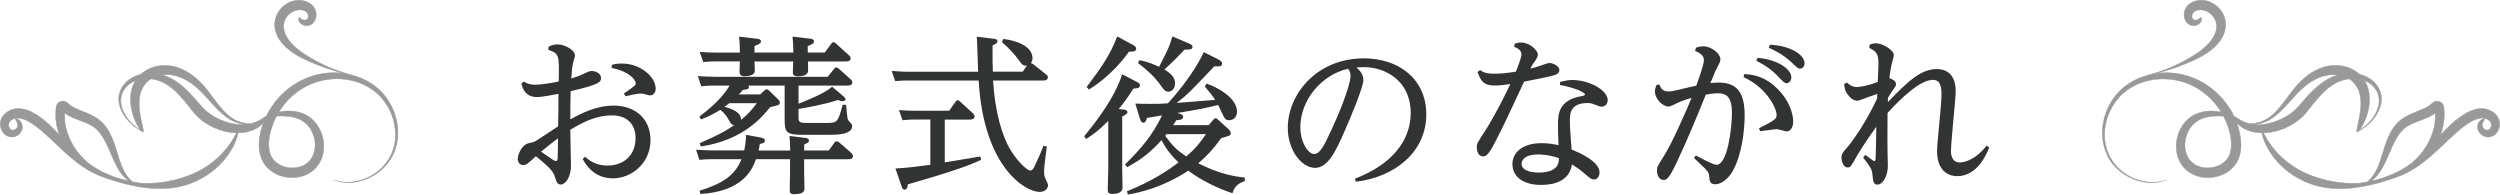 <?xml version="1.0" encoding="UTF-8"?>
<svg id="Layer_2" xmlns="http://www.w3.org/2000/svg" width="471.84" height="36.73" viewBox="0 0 471.84 36.73">
  <defs>
    <style>
      .cls-1 {
        fill: #323333;
      }

      .cls-2 {
        fill: #999;
        stroke: #999;
        stroke-linecap: round;
        stroke-miterlimit: 10;
        stroke-width: .08px;
      }
    </style>
  </defs>
  <g id="_文字" data-name="文字">
    <g>
      <g>
        <path class="cls-1" d="M103.53,8.8c.61-.26,1.02-.42,1.66-.42,1.5,0,3.33,1.09,3.33,2.11,0,.22-.26.96-.38,1.5-.19.8-.22,1.41-.32,2.82.96-.32,1.25-.38,1.86-.67,1.41-.64,1.57-.74,2.02-.74.61,0,1.73.38,1.73,1.31,0,.7,0,1.18-5.73,2.5-.06,1.73-.06,3.74-.06,5.31,1.95-1.06,4.83-2.59,8.19-2.59,3.81,0,6.94,2.27,6.94,6.53s-3.49,7.2-7.1,7.2-5.15-2.66-5.7-3.65l.45-.42c.7.61,1.95,1.66,4.22,1.66,2.98,0,5.31-1.86,5.31-5.18,0-2.88-1.86-4.29-4.42-4.29-3.23,0-5.82,1.47-7.9,2.72,0,1.09.13,5.82.13,6.78,0,2.18-1.06,3.55-1.92,3.55-.64,0-.8-.48-1.12-1.47-.29-.83-.54-1.41-3.58-3.87-1.63,1.5-1.79,1.66-2.43,1.66-.67,0-.99-.61-.99-1.18,0-.67.64-2.66,2.18-2.98.86-.16.99-.19,1.82-.77,2.62-1.73,2.91-1.92,3.62-2.37.03-.96.06-5.28.06-6.14-1.02.19-3.04.61-4.06.61-2.27,0-2.75-1.76-2.94-2.56l.45-.38c.64.45,1.34.61,2.18.61,1.25,0,3.36-.38,4.42-.61.1-5.06.1-5.25-1.98-5.98l.1-.61ZM102.12,28.63c2.3,1.6,2.56,1.76,2.78,1.76.26,0,.32-.22.35-.45.03-.64.06-3.14.06-3.84-1.54,1.15-2.78,2.21-3.2,2.53ZM115.46,12.25c.42-.13.96-.26,1.89-.26,3.55,0,6.4,2.53,6.4,4.74,0,.74-.45,1.28-1.09,1.28-.19,0-.96-.26-1.15-.29-.26-.06-.48-.06-.7-.06-.58,0-1.92.32-2.75.51l-.32-.51c2.24-1.54,2.24-1.63,2.24-1.95,0-.74-1.41-2.3-4.54-2.88l.03-.58Z"/>
        <path class="cls-1" d="M143.62,25.98c.74.13.74.38.74.54,0,.45-.38.54-.96.64-.1.64-.13.9-.22,1.25h5.95c0-.1,0-1.44-.13-2.75l3.07.38c.26.03.61.16.61.51,0,.32-.26.45-.9.7v1.15h4.64l1.02-1.41c.13-.19.22-.32.45-.32s.35.1.51.22l2.24,1.95c.13.13.35.38.35.64,0,.58-.77.58-.96.58h-8.26v2.3c0,.51.06,2.75.06,3.2,0,.42-.06,1.09-1.92,1.09-.86,0-.86-.35-.86-.8,0-.03.06-2.91.06-3.46v-2.34h-6.43c-.7,1.98-2.53,6.11-10.5,6.56l-.13-.61c4.32-1.38,6.62-2.82,7.9-5.95h-5.54c-.42,0-1.44,0-2.4.13l-.64-1.92c1.12.06,1.92.13,3.2.13h5.89c.13-.61.32-1.66.35-2.94l2.78.51ZM144.26,17.08c.16-.13.26-.22.42-.22s.32.1.42.19l1.63,1.57c.29.29.45.45.45.74,0,.45-.19.48-1.82.86-1.5,1.86-5.15,6.27-13.09,7.42l-.22-.61c4-1.73,5.44-2.66,6.53-3.42-.51-.06-.61-.22-.99-.9-.67-1.22-1.18-1.63-1.66-1.98-.77.48-1.63,1.02-3.62,1.82l-.32-.54c4-3.01,5.25-5.06,5.7-5.86h-2.94c-.45,0-1.22,0-2.4.13l-.64-1.92c.93.06,1.92.13,3.23.13h21.28l1.18-1.47c.13-.16.22-.29.42-.29.22,0,.45.19.48.22l2.21,1.98c.22.19.35.42.35.64,0,.58-.77.58-.93.58h-9.22v3.42c1.47-.58,4.8-1.86,6.34-3.2l2.02,1.7c.22.19.51.42.51.64s-.22.38-.51.38c-.35,0-.7-.13-.9-.22-2.78.9-5.86,1.41-7.46,1.7v1.54c0,.64,0,1.09,1.22,1.09h4.29c1.89,0,1.98-.35,2.82-3.42h.64c.26,2.69.26,2.75.51,3.04.58.64.64.7.64.99,0,1.63-3.04,1.63-4.42,1.63h-5.02c-3.07,0-3.3-.51-3.3-3.01v-6.27h-6.85c.1.1.1.16.1.26,0,.45-.45.48-1.12.54-.42.48-.54.64-.8.86h4.06l.8-.74ZM142.79,7.29c.29.03.83.1.83.51,0,.32-.26.51-1.22.9v1.22h7.33c0-.67-.03-1.98-.16-3.01l3.23.38c.32.03.83.1.83.51,0,.32-.19.51-1.18.9v1.22h3.2l1.22-1.63c.13-.19.22-.32.45-.32.16,0,.32.1.48.26l2.4,2.18c.13.1.35.32.35.61,0,.58-.74.58-.96.58h-7.1c0,.26.03.96.03,1.57,0,.42,0,1.22-1.92,1.22-.96,0-.96-.45-.96-.77s.06-1.73.06-2.02h-7.3c0,.35.06,1.34.06,1.6,0,.38,0,1.18-1.98,1.18-.86,0-.9-.45-.9-1.06,0-.51.06-1.38.06-1.73h-4.51c-.48,0-1.25,0-2.4.13l-.67-1.92c.93.06,1.95.13,3.23.13h4.35c0-.29,0-1.89-.16-3.01l3.3.38ZM137.64,19.48c-.45.32-.61.48-.9.67,1.15.32,3.23.96,3.1,2.5,1.28-1.06,1.98-1.82,3.01-3.17h-5.22Z"/>
        <path class="cls-1" d="M187.43,7.29c.48.06.83.13.83.48,0,.29-.19.48-.93.8,0,3.26,0,3.78.06,4.96h5.63l.8-1.15c-.74.06-.83-.06-1.7-1.25-.48-.67-1.73-2.11-3.01-3.17l.22-.61c2.14.22,5.54,1.25,5.54,3.62,0,.22-.03.54-.29.93.1.03.32.13.35.16l2.46,1.95c.32.26.38.32.38.58,0,.54-.58.61-.93.61h-9.41c.35,5.89,1.7,10.56,3.36,13.22,1.6,2.53,3.23,3.78,3.65,3.78.26,0,.58-.22.86-.9,1.02-2.21,1.12-2.43,1.66-3.81l.61.19c-.13,1.12-.51,3.74-.51,4.51s0,1.02.32,1.66c.32.67.42.9.42,1.15,0,.45-.45,1.22-1.57,1.22-2.75,0-10.59-4.7-11.52-21.02h-13.41c-.83,0-1.12,0-2.34.1l-.67-1.92c.83.06,1.86.16,3.23.16h13.09c-.06-1.06-.16-5.7-.26-6.62l3.04.38ZM178.31,30.65c4.03-.67,5.82-.99,6.69-1.12l.19.61c-1.79.9-4.86,2.08-13.82,4.64-.1.48-.16,1.02-.64,1.02-.29,0-.42-.16-.61-.74l-1.12-3.26c2.3-.1,4.96-.48,6.59-.7v-8.54h-2.91c-.7,0-1.57.03-2.34.13l-.67-1.92c1.28.1,1.89.13,3.2.13h6.27l1.18-1.66c.1-.13.19-.32.42-.32.19,0,.35.13.51.29l2.34,2.14c.13.13.35.32.35.64,0,.58-.74.58-.93.58h-4.7v8.1Z"/>
        <path class="cls-1" d="M214.54,15.45c.45.22.61.35.61.64,0,.54-.45.58-1.25.64-1.18,1.86-1.79,2.69-2.75,3.84l1.06.13c.22.03.58.13.58.48,0,.38-.7.67-.99.8v9.7c0,.54.06,3.14.06,3.74,0,1.06-1.25,1.18-1.89,1.18-.77,0-.9-.26-.9-.77,0-.38.1-3.39.1-4.03v-8.99c-1.73,1.73-2.78,2.56-4.19,3.42l-.35-.51c1.86-2.3,5.66-6.98,7.17-11.71l2.75,1.44ZM213.8,8.44c.19.1.64.38.64.74,0,.54-.58.58-1.38.58-.61.9-3.33,4.58-7.55,7.14l-.42-.48c2.66-3.55,4.45-6.02,5.76-9.54l2.94,1.57ZM234.92,34.17c-.77.29-1.92.74-2.3,2.3-2.85-.93-5.95-2.46-8.35-4.26-4.8,3.17-9.18,4.13-11.39,4.51l-.19-.61c4.9-1.98,7.9-4.06,9.73-5.44-1.44-1.41-2.34-2.56-3.2-4.22-1.92,2.11-3.74,3.65-6.5,5.09l-.38-.51c3.04-2.98,5.22-5.57,6.98-9.25-.93.16-2.56.42-2.85.48-.13.42-.26.9-.67.9-.29,0-.48-.19-.67-.8l-.86-2.82c1.12.06,1.31.06,3.01.06,1.41,0,1.86,0,3.14-.1,4.54-4.96,6.46-8.96,6.78-9.66l2.62,1.31c.77.38.83.64.83.83,0,.58-.42.58-1.47.54-4.35,4.58-5.06,5.34-7.1,6.91,1.15-.1,6.24-.48,7.26-.58-.54-.83-.83-1.18-1.95-2.53l.32-.54c1.92.61,5.76,2.66,5.76,5.28,0,1.02-.67,1.63-1.5,1.63-.64,0-.83-.35-1.09-.86-.32-.67-.74-1.47-.96-2.02-2.21.58-5.02,1.09-7.71,1.5.86.29,1.09.38,1.09.77,0,.51-.58.54-1.28.61-.32.51-.42.67-.61.93h6.72l.86-1.02c.16-.19.26-.26.42-.26.19,0,.35.13.45.22l2.08,1.89c.06.06.35.35.35.67,0,.45-.16.51-1.79.93-1.5,2.11-2.82,3.49-4.35,4.77,3.87,1.95,6.56,2.46,8.77,2.69l.03.64ZM215.05,11.36c1.28.22,2.46.67,3.71,1.25,1.63-3.17,1.95-3.74,2.5-5.73l3.04,1.28c.7.29.77.48.77.67,0,.54-.51.54-1.5.54-.99,1.06-2.43,2.53-3.81,3.74,1.22.74,2.02,1.5,2.02,2.62,0,.96-.61,1.57-1.28,1.57-.58,0-.8-.29-1.6-1.41-1.41-1.92-2.78-2.94-4.13-4l.29-.54ZM220.17,25.31c-.03.06-.22.29-.26.32,1.44,1.89,1.89,2.46,3.97,3.9,1.7-1.44,2.46-2.4,3.74-4.22h-7.46Z"/>
        <path class="cls-1" d="M255.72,33.72c6.59-2.5,10.53-6.88,10.53-12.41,0-6.11-4.86-8.64-8.8-8.64-.35,0-.54,0-1.44.06.48.45,1.31,1.18,1.31,2.37,0,1.38-2.62,7.58-3.58,9.73-1.63,3.74-3.14,6.85-5.54,6.85-2.53,0-5.15-3.3-5.15-7.55,0-6.24,5.34-13.12,14.4-13.12,6.27,0,11.74,3.68,11.74,10.59s-5.7,11.77-13.28,12.7l-.19-.58ZM245.42,24c0,2.88,1.47,5.06,2.59,5.06s1.86-1.5,3.2-4.38c1.06-2.21,3.68-8.35,3.68-10.37,0-.51-.13-.83-.45-1.34-5.06,1.15-9.02,5.95-9.02,11.04Z"/>
        <path class="cls-1" d="M279.37,13.24c.45.32.96.67,2.72.67.86,0,2.27-.1,4-.38.32-.77,1.06-2.62,1.06-3.3,0-.83-.99-1.25-1.38-1.41l.13-.58c.38-.13.77-.22,1.18-.22,1.57,0,3.17,1.44,3.17,2.3,0,.35-.29.9-.8,1.57-.26.32-.38.64-.61,1.06.67-.16,1.31-.35,1.98-.58.35-.13,1.31-.48,1.57-.48.9,0,1.92.67,1.92,1.34,0,.8-.93.99-2.21,1.28-1.09.22-3.49.7-4.45.9-3.33,7.17-3.71,7.97-5.54,11.55-1.31,2.56-1.82,2.56-2.21,2.56-.96,0-1.18-1.15-1.18-1.7,0-.74.16-.96,1.6-3.17,1.54-2.37,3.49-6.14,4.74-8.8-1.22.19-1.98.29-2.98.29-2.24,0-2.66-1.09-3.23-2.56l.51-.35ZM294.47,15.45c.96-.22,1.41-.35,2.27-.35,3.33,0,6.69,1.98,6.69,3.78,0,.74-.51,1.25-1.12,1.25-.32,0-.42-.03-1.41-.42-.54-.22-.93-.26-1.25-.26-3.36,0-3.36,2.08-3.36,3.42,0,1.06.13,2.78.32,5.34,1.38.58,5.28,2.21,5.28,4.35,0,.77-.48,1.31-1.02,1.31-.51,0-.67-.13-1.89-1.18-.99-.83-1.54-1.18-2.3-1.66-.54,3.87-4.86,3.87-5.89,3.87-3.1,0-5.34-1.41-5.34-3.94,0-1.98,1.66-3.94,5.5-3.94,1.5,0,2.62.26,3.2.38-.1-2.66-.1-2.94-.1-3.81,0-1.89,0-4.74,4.58-5.47.16-.03.51-.1.51-.29,0-.45-2.3-1.38-4.74-1.79l.06-.61ZM290.25,29.15c-2.3,0-3.07.96-3.07,1.76,0,1.54,2.5,1.66,3.17,1.66,3.84,0,3.87-1.95,3.87-2.72-1.98-.7-3.62-.7-3.97-.7Z"/>
        <path class="cls-1" d="M320.07,29.34c.93.51,3.26,1.76,3.9,1.76,2.08,0,2.91-6.91,2.91-9.82s-1.02-3.68-2.59-3.68c-.9,0-1.79.16-2.34.26-1.82,4.48-3.2,7.9-5.47,12.74-1.57,3.36-2.02,3.36-2.53,3.36-.74,0-1.22-.83-1.22-1.76,0-.7.13-.9,1.15-2.5.96-1.54,1.82-3.1,4.13-8.29.06-.13.86-1.95,1.25-2.94-1.86.51-2.91,1.06-3.17,1.22-.74.35-.96.42-1.22.42-.99,0-2.53-1.38-2.53-2.91,0-.35.1-.61.29-1.15l.58-.1c.13.42.42,1.31,1.66,1.31.61,0,1.18-.13,2.08-.35,1.02-.26,2.46-.58,3.2-.74.38-1.06,1.44-3.94,1.44-4.83,0-.77-.58-1.28-1.66-1.73l.16-.61c.35-.1.8-.26,1.38-.26,1.57,0,3.23,1.41,3.23,2.4,0,.42-.03.51-.54,1.47-.35.67-.48.93-1.34,3.07.38-.03.93-.1,1.47-.1,3.62,0,4.99,1.95,4.99,6.21,0,2.75-.51,7.42-2.27,10.53-.86,1.54-2.24,2.46-3.26,2.46s-1.12-.61-1.15-1.57c-.03-.51-.29-.9-.83-1.44-.32-.32-1.76-1.66-2.05-1.95l.35-.48ZM329.19,13.98c1.38.1,3.9.22,6.59,3.1,2.08,2.18,2.66,4.61,2.66,5.86,0,1.34-.7,1.86-1.22,1.86-.32,0-1.57-.42-1.82-.42-.35,0-2.62.32-3.2.38l-.22-.54c3.01-1.57,3.33-1.73,3.33-2.56,0-1.12-1.79-5.09-6.24-7.1l.13-.58ZM331.72,10.91c3.9.35,6.37,2.18,6.37,3.68,0,.64-.42,1.12-.9,1.12-.38,0-.51-.16-1.66-1.34-1.63-1.7-3.2-2.46-4.06-2.91l.26-.54ZM334.05,8.44c4.03.19,6.53,1.98,6.53,3.46,0,.61-.35,1.06-.86,1.06-.35,0-.48-.13-1.66-1.25-1.7-1.6-3.52-2.37-4.22-2.69l.22-.58Z"/>
        <path class="cls-1" d="M352.07,29.24c.26.19,1.57,1.18,1.66,1.18.19,0,.22-.22.26-.38.03-.64.13-3.87.13-6.11-2.02,2.75-3.71,5.57-3.84,5.82-.93,1.66-1.02,1.86-1.6,1.86-.67,0-1.12-.96-1.12-1.86,0-.74.35-1.12.9-1.73,1.22-1.34,3.9-5.25,5.82-9.44.03-.42.03-.48.03-.86-.06.03-1.7.58-1.92.67-.9.35-1.54.61-1.89.61-.67,0-1.28-.45-1.86-1.28-.42-.61-.45-.8-.58-1.86l.51-.29c.86.83,1.6.86,1.89.86.58,0,2.24-.29,3.94-.96.03-.77.13-2.72.13-3.49,0-1.79-.38-2.27-1.73-2.94l.06-.61c.32-.1.7-.26,1.18-.26,1.25,0,3.39,1.25,3.39,2.24,0,.32-.45,1.79-.51,2.14-.19.93-.32,2.08-.32,2.21.48.13,1.25.51,1.25,1.12,0,.32-.16.51-.45.93-.35.45-.64.9-1.06,1.63-.03.1-.03.7-.03.83,3.74-3.87,6.18-6.24,9.28-6.24,1.63,0,3.52.9,3.52,4.13,0,.9-.26,3.68-.51,6.3-.19,2.18-.38,4.26-.38,5.09,0,.67.19,2.11,1.66,2.11.54,0,2.75-.22,5.06-3.17l.51.35c-.51,1.22-2.21,5.41-6.08,5.41-.8,0-3.78-.29-3.78-4.77,0-.77.22-2.91.42-5.12.22-2.3.42-4.64.42-5.47,0-.99,0-2.82-1.6-2.82-2.37,0-5.92,3.33-8.58,6.24-.03,5.12-.03,5.7,0,7.39,0,.38.06,2.21.06,2.62,0,1.86-.96,3.52-1.95,3.52-.77,0-.83-.54-.99-2.08-.1-.93-.54-1.47-1.73-3.04l.42-.51Z"/>
      </g>
      <path class="cls-2" d="M75.02,23.75c-.24-1.8-.88-3.49-1.86-4.95-1.54-2.35-4.05-4-6.97-4.7-3.4-.93-5.59-2.01-7.64-3.21-1.04-.63-2.06-1.27-3-2.17-.91-.87-1.88-2.04-2.01-3.47-.06-.69.1-1.34.45-1.89.35-.56.87-1,1.43-1.25.56-.25,1.16-.32,1.68-.2.51.11.85.38.99.7.16.36.1.74-.05.94-.1.19-.41.27-.68.23-.55-.07-.69-.47-.85-.47-.08,0-.18.11-.16.39.02.27.22.67.67.92.22.12.5.22.83.23.32.02.73-.1,1.06-.36.65-.51.92-1.46.69-2.34-.23-.95-1.11-1.69-2.03-1.94-.92-.28-1.97-.19-2.89.2-.92.41-1.72,1.11-2.24,2.02-.53.91-.72,2.05-.52,3.06.2,1.05.69,1.89,1.22,2.54.53.65,1.11,1.15,1.68,1.59,1.14.86,2.29,1.4,3.41,1.91,1.99.88,4.04,1.68,6.93,2.36-.44-.07-.88-.12-1.33-.14-1.96-.11-4.07.17-6.14,1.06-2.06.87-4.07,2.31-5.7,4.35-.68.87-1.28,1.81-1.76,2.81-.08.01-.2.06-.36.16-.12.07-.25.17-.4.29-.19.1-.37.21-.56.32-.41.22-.93.44-1.53.6-.89.02-1.72-.15-2.44-.44-1.58-.63-2.63-1.8-3.59-2.96-.96-1.17-1.77-2.46-2.94-3.78-1.17-1.29-2.67-2.69-5.02-3.46-2.27-.73-5-.35-6.8,1.31,0,0,0,0,0,0-.91.23-1.73.63-2.44,1.19-.69.56-1.25,1.32-1.54,2.2-.29.88-.27,1.86.04,2.79.58,1.77,2,3.37,4.04,4.55.13.13.23.21.29.17h0c.16-.07.04-.62-.17-1.53-.2-.91-.51-2.19-.55-3.69,0-.74.06-1.54.3-2.3.24-.76.68-1.45,1.28-2.02.19-.18.42-.34.66-.48.23.02.46.06.69.11,1.68.38,3.31,1.44,4.85,3.17.77.83,1.47,1.75,2.2,2.65.34.43.78.95,1.24,1.37.46.43.95.79,1.46,1.11,1.01.65,2.08,1.09,3.13,1.39.87.24,1.74.38,2.57.39-1.15,2.3-2.79,4.25-4.79,5.73-2.17,1.65-4.72,2.68-7.38,3.26-1.86.42-3.81.61-5.77.52-.05,0-.1-.01-.15-.02-.53-.06-1.04-.15-1.53-.24-.97-.82-1.62-1.89-2.08-3.05-.52-1.27-.85-2.64-1.32-4.01-.47-1.36-1.08-2.78-2.17-3.97-.28-.29-.58-.57-.91-.81-.32-.24-.67-.43-1.01-.62-.69-.36-1.37-.62-2.02-.89-.66-.26-1.27-.5-1.81-.82-.28-.15-.51-.32-.73-.51l-.15-.14s-.27-.29-.54-.36c-.56-.2-1.21.02-1.52.56-.08.13-.13.27-.15.41l-.02.17-.03.29c-.02.19-.03.38-.04.57-.02.39-.02.78,0,1.17.05.77.18,1.52.39,2.25.09.3.2.6.3.9-.63-.66-1.27-1.32-1.93-1.95-.93-.86-1.93-1.65-3.06-2.25-1.11-.61-2.53-1.04-3.91-.6-.66.21-1.26.59-1.69,1.13-.44.53-.66,1.33-.55,1.96.09.64.39,1.23.87,1.63.48.41,1.16.56,1.7.43,1.08-.26,1.62-1.19,1.58-1.95-.06-.76-.5-1.15-.78-1.32-.31-.17-.5-.14-.53-.07-.04.08.07.2.21.43.13.22.28.57.2.93-.06.32-.45.71-.9.72-.2,0-.37-.07-.52-.23-.15-.17-.27-.44-.27-.73-.04-.52.42-1.05,1.18-1.24.71-.2,1.62.03,2.53.53,1.86,1.01,3.59,2.77,5.4,4.45,1.84,1.76,3.5,3.24,5.19,4.32,1.69,1.1,3.39,1.79,5.1,2.28.03,0,.05.01.07.02.99.34,1.99.62,3,.86,1.4.33,2.82.58,4.26.71,1.44.11,2.9.11,4.37-.09,2.9-.41,5.73-1.68,7.95-3.62,2.07-1.78,3.65-4.16,4.29-6.76.05,0,.11,0,.16,0,1.95,0,3.51-.84,4.31-1.61.09-.1.18-.18.26-.27-.34.92-.6,1.88-.73,2.86-.17,1.26-.13,2.64.39,3.92.53,1.3,1.6,2.33,2.78,2.89,2.35,1.12,5.21.85,7.1-.82.92-.83,1.49-1.94,1.72-3.03.25-1.1.17-2.18-.08-3.16-.5-1.95-1.79-3.52-3.3-4.23-1.49-.72-2.91-.72-3.99-.63-.28.03-.62.09-.97.18-.05.08-.1.16-.14.24l.13-.24h.01c.21-.35.43-.69.67-1.01,1.39-1.88,3.14-3.24,4.96-4.09,1.82-.86,3.73-1.2,5.53-1.18,3.6.06,6.86,1.62,8.79,4.31.97,1.33,1.65,2.9,1.93,4.61.27,1.7.15,3.56-.63,5.28-.76,1.73-2.22,3.28-4.15,4.28-1.91.99-4.41,1.45-6.83.57,2.41.93,4.94.53,6.9-.43,1.98-.97,3.53-2.5,4.37-4.28.87-1.77,1.07-3.71.85-5.49ZM14.86,22.66c1.36.49,2.55.94,3.42,1.79.88.86,1.53,2.05,2.1,3.3.56,1.27,1.1,2.61,1.79,3.89.52.96,1.23,1.87,2.12,2.51-1.07-.23-2.07-.52-3.04-.88-1.63-.62-3.17-1.39-4.66-2.55-.03-.03-.07-.06-.11-.09-2-1.73-3.43-4-4.02-6.47-.16-.64-.25-1.29-.25-1.94,0-.3,0-.59.02-.87.19.14.38.26.57.37.69.4,1.39.69,2.06.93ZM26.62,24.68c-1.96-1.25-3.23-2.9-3.67-4.59-.24-.89-.19-1.78.13-2.53.31-.75.85-1.35,1.48-1.8.32-.22.66-.39,1.02-.53-.34.54-.59,1.1-.73,1.67-.26,1.03-.27,2.03-.16,2.89.22,1.74.8,3.05,1.26,3.91.25.46.48.78.66.98ZM45.16,23.5c-.81-.03-1.68-.22-2.57-.52-.89-.29-1.8-.7-2.64-1.26-.42-.28-.84-.58-1.21-.92-.38-.33-.7-.7-1.09-1.16-.75-.88-1.54-1.8-2.42-2.64-.9-.88-1.86-1.6-2.84-2.15-.57-.31-1.16-.54-1.74-.71.75-.1,1.54-.07,2.3.11,1.95.47,3.44,1.58,4.62,2.67,1.19,1.13,2.15,2.34,3.24,3.46.54.56,1.12,1.11,1.77,1.6.65.49,1.39.93,2.24,1.19.49.16,1.01.26,1.55.31-.38.03-.78.04-1.2,0ZM53.62,21.91c1,.03,2.23.18,3.36.84,1.11.62,2.04,1.9,2.37,3.46.36,1.54,0,3.4-1.28,4.5-1.24,1.09-3.42,1.31-5.11.47-.85-.41-1.52-1.08-1.88-1.92-.36-.88-.43-1.92-.3-2.99.18-1.5.69-2.98,1.42-4.36t0,0l.1-.17c-.03.06-.06.11-.09.17.53-.02,1.05-.03,1.43-.01Z"/>
      <path class="cls-2" d="M397.67,29.24c.84,1.78,2.39,3.31,4.37,4.28,1.96.96,4.49,1.36,6.9.43-2.42.88-4.92.41-6.83-.57-1.92-1-3.39-2.55-4.14-4.28-.78-1.73-.9-3.59-.63-5.28.28-1.7.96-3.27,1.93-4.61,1.93-2.69,5.18-4.25,8.79-4.31,1.8-.02,3.71.32,5.53,1.17,1.81.85,3.57,2.21,4.95,4.09.24.33.47.66.68,1.01h.01l.13.24c-.05-.08-.1-.16-.15-.24-.35-.09-.7-.15-.96-.18-1.08-.09-2.51-.09-3.99.63-1.52.71-2.8,2.28-3.3,4.23-.25.98-.32,2.06-.08,3.16.24,1.09.8,2.2,1.72,3.03,1.88,1.67,4.74,1.93,7.1.81,1.18-.56,2.25-1.59,2.78-2.89.52-1.28.56-2.66.39-3.92-.13-.98-.39-1.94-.73-2.86.08.09.16.17.26.27.79.77,2.36,1.6,4.3,1.61.05,0,.1,0,.16,0,.64,2.6,2.22,4.98,4.29,6.76,2.22,1.94,5.05,3.21,7.96,3.62,1.45.2,2.92.2,4.37.09,1.45-.13,2.86-.39,4.25-.71,1.01-.24,2.02-.52,3.01-.86.03,0,.04-.02.06-.02,1.72-.5,3.42-1.18,5.1-2.28,1.7-1.09,3.35-2.57,5.2-4.32,1.81-1.68,3.53-3.44,5.39-4.45.91-.5,1.82-.74,2.53-.54.75.19,1.22.72,1.18,1.25-.01.28-.12.56-.27.72-.16.17-.32.24-.53.24-.44-.01-.83-.4-.89-.72-.09-.35.07-.71.2-.93.13-.23.24-.35.21-.43-.03-.07-.22-.09-.53.07-.28.17-.73.56-.79,1.32-.04.76.51,1.69,1.58,1.95.54.13,1.23-.02,1.71-.43.48-.41.78-.99.87-1.63.11-.64-.11-1.43-.55-1.96-.44-.55-1.04-.93-1.69-1.13-1.37-.44-2.8,0-3.91.6-1.12.61-2.13,1.39-3.06,2.26-.67.63-1.31,1.29-1.94,1.95.11-.3.21-.6.3-.9.2-.74.33-1.49.38-2.25.02-.39.04-.77.02-1.16,0-.2-.02-.39-.04-.58l-.03-.29-.02-.17c-.03-.14-.07-.28-.15-.41-.31-.54-.96-.76-1.53-.56-.27.07-.56.39-.55.36l-.15.14c-.21.19-.45.36-.72.51-.53.31-1.16.55-1.81.82-.65.27-1.33.53-2.02.89-.35.18-.69.38-1.02.62-.31.25-.62.53-.89.81-1.09,1.19-1.7,2.61-2.17,3.97-.48,1.37-.81,2.73-1.32,4.01-.46,1.16-1.12,2.23-2.08,3.04-.5.1-1.01.18-1.53.24-.05,0-.1,0-.15.02-1.95.1-3.9-.09-5.76-.52-2.66-.58-5.21-1.61-7.38-3.26-2-1.49-3.65-3.43-4.79-5.73.82-.01,1.69-.15,2.57-.39,1.05-.29,2.12-.74,3.13-1.39.5-.32,1-.68,1.46-1.11.47-.42.9-.94,1.24-1.37.73-.9,1.44-1.81,2.19-2.65,1.55-1.73,3.18-2.79,4.86-3.17.23-.05.46-.09.7-.12.23.15.46.3.66.49.6.57,1.04,1.26,1.27,2.02.23.76.31,1.55.3,2.3-.03,1.5-.35,2.79-.54,3.69-.21.91-.32,1.46-.16,1.53h0c.05.03.16-.04.3-.17,2.04-1.17,3.45-2.78,4.04-4.55.3-.93.33-1.91.04-2.8-.29-.88-.85-1.63-1.53-2.2-.71-.57-1.54-.97-2.44-1.19,0,0,0,0,0,0-1.8-1.66-4.53-2.04-6.8-1.32-2.34.77-3.84,2.18-5.01,3.46-1.16,1.33-1.98,2.62-2.94,3.79-.96,1.16-2,2.33-3.59,2.96-.73.3-1.56.47-2.44.44-.61-.15-1.13-.38-1.53-.6-.2-.11-.38-.21-.56-.32-.15-.12-.29-.21-.4-.28-.17-.1-.28-.14-.36-.16-.48-1-1.08-1.94-1.77-2.81-1.63-2.04-3.63-3.48-5.69-4.35-2.07-.88-4.18-1.16-6.14-1.06-.45.02-.89.07-1.33.14,2.89-.69,4.95-1.48,6.93-2.36,1.12-.51,2.26-1.06,3.41-1.91.57-.43,1.15-.94,1.68-1.59.54-.65,1.02-1.49,1.22-2.54.21-1.01.02-2.15-.51-3.06-.53-.91-1.33-1.6-2.25-2.02-.92-.4-1.96-.48-2.89-.21-.92.26-1.79.99-2.03,1.95-.23.88.04,1.83.69,2.34.32.26.74.37,1.06.36.33-.01.6-.11.82-.23.45-.26.65-.66.67-.92.02-.28-.09-.39-.16-.39-.17,0-.31.4-.85.47-.27.04-.58-.04-.68-.23-.15-.2-.2-.58-.05-.94.13-.31.47-.59.99-.7.51-.12,1.11-.05,1.67.2.56.25,1.08.7,1.43,1.25.36.55.52,1.2.46,1.89-.13,1.44-1.1,2.6-2.01,3.47-.94.89-1.95,1.54-3,2.17-2.04,1.19-4.24,2.28-7.63,3.21-2.92.7-5.42,2.35-6.97,4.7-.99,1.46-1.62,3.15-1.86,4.95-.22,1.79-.02,3.72.85,5.49ZM459.03,21.73c.19-.11.39-.24.57-.37.02.29.03.58.02.87-.01.65-.09,1.3-.25,1.94-.59,2.47-2.02,4.74-4.02,6.47-.04.03-.07.07-.11.09-1.49,1.16-3.04,1.93-4.66,2.55-.97.36-1.97.65-3.04.88.88-.65,1.6-1.56,2.12-2.51.7-1.28,1.23-2.62,1.79-3.89.57-1.26,1.21-2.45,2.1-3.3.86-.85,2.07-1.3,3.41-1.79.67-.25,1.37-.53,2.06-.93ZM445.89,23.7c.46-.86,1.03-2.17,1.26-3.92.1-.87.1-1.86-.16-2.89-.14-.57-.39-1.14-.73-1.67.36.14.7.32,1.02.53.64.45,1.17,1.05,1.48,1.8.31.75.36,1.64.13,2.53-.43,1.69-1.72,3.34-3.67,4.59.18-.2.41-.52.67-.98ZM425.47,23.5c.55-.05,1.07-.15,1.55-.31.85-.26,1.6-.71,2.24-1.2.66-.49,1.23-1.04,1.77-1.59,1.08-1.12,2.03-2.33,3.23-3.46,1.19-1.1,2.68-2.21,4.63-2.67.76-.19,1.55-.21,2.3-.12-.58.18-1.16.41-1.73.72-.98.54-1.93,1.27-2.84,2.14-.89.84-1.68,1.76-2.43,2.64-.39.46-.71.82-1.09,1.16-.37.34-.79.64-1.21.92-.85.56-1.76.97-2.65,1.26-.88.3-1.76.49-2.56.52-.43.04-.83.03-1.21,0ZM419.65,21.92c-.03-.06-.06-.11-.09-.17l.09.17h0c.73,1.37,1.24,2.86,1.42,4.35.13,1.07.06,2.12-.3,2.99-.35.84-1.03,1.51-1.88,1.92-1.69.84-3.87.62-5.12-.47-1.27-1.09-1.63-2.96-1.28-4.5.33-1.56,1.26-2.84,2.37-3.46,1.13-.67,2.37-.81,3.37-.85.36-.02.9,0,1.42.02Z"/>
    </g>
  </g>
</svg>